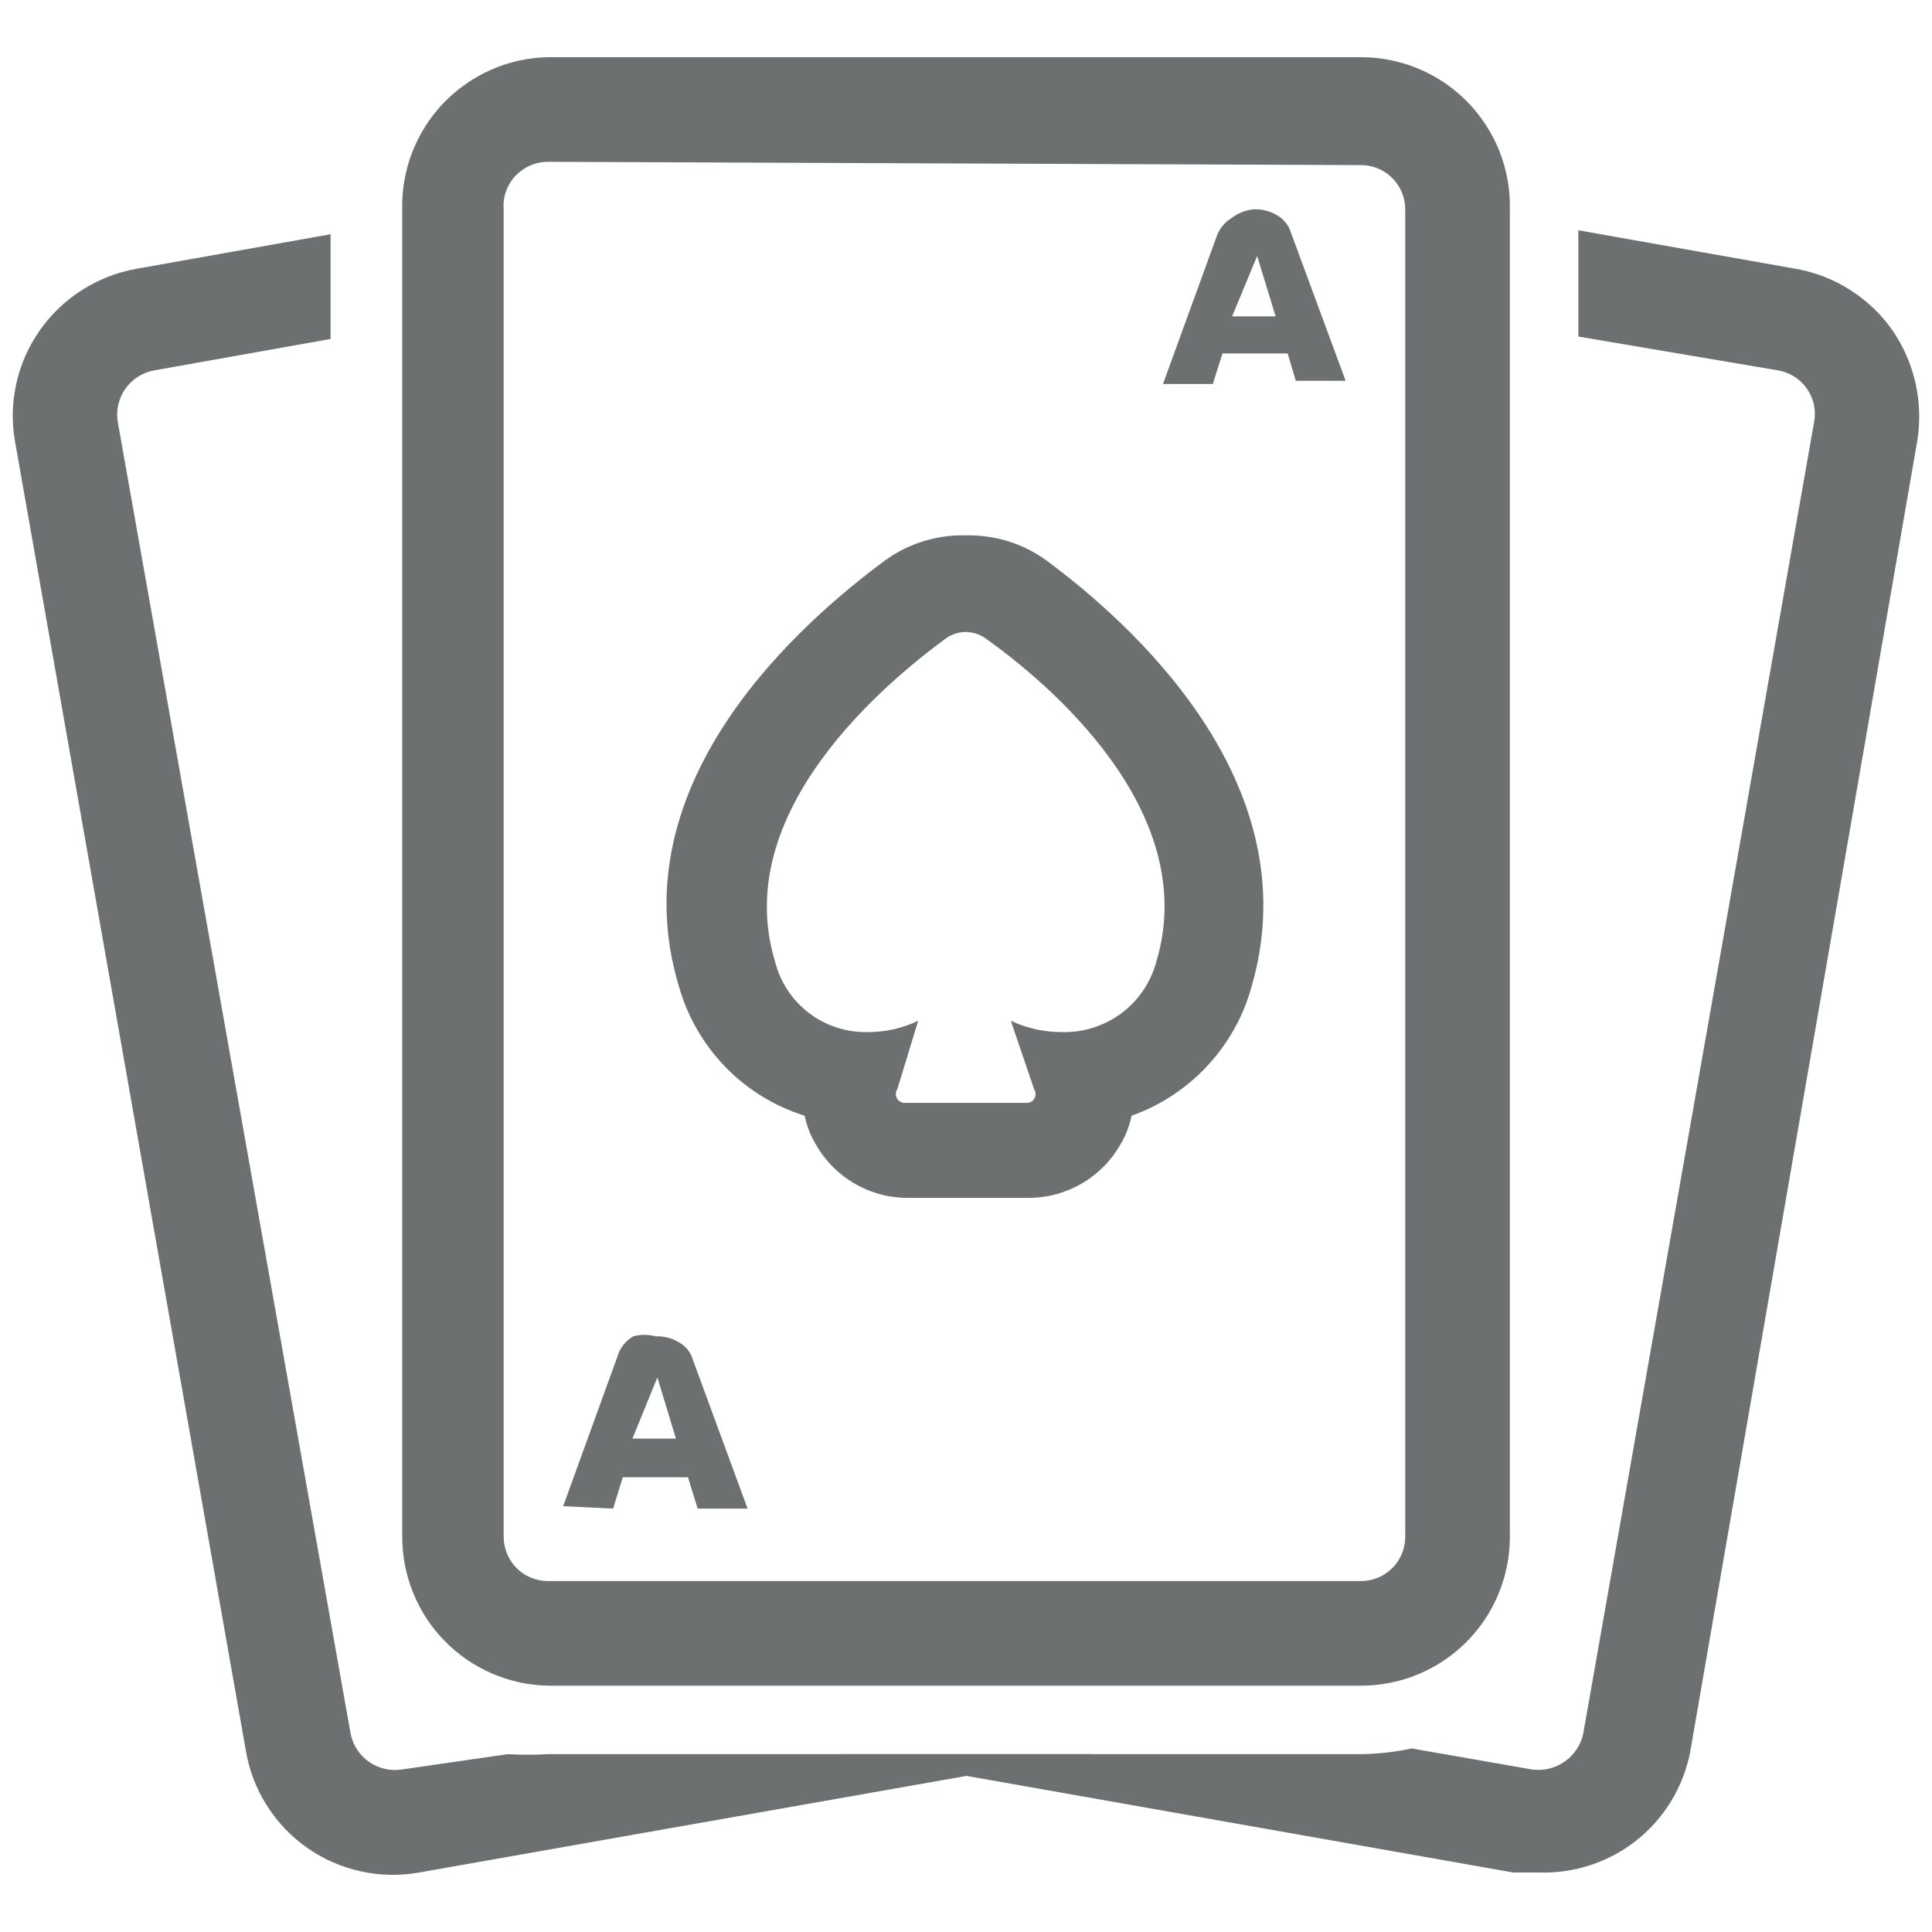 <svg width="20" height="20" viewBox="0 0 20 20" fill="none" xmlns="http://www.w3.org/2000/svg">
<path d="M5.672 18.159C5.533 18.167 5.394 18.167 5.255 18.159L4.164 18.317C4.045 18.337 3.923 18.309 3.823 18.241C3.724 18.173 3.655 18.069 3.63 17.95L1.222 4.384C1.21 4.323 1.21 4.26 1.222 4.2C1.235 4.139 1.259 4.081 1.294 4.03C1.329 3.979 1.374 3.935 1.426 3.901C1.478 3.868 1.536 3.845 1.597 3.834L3.422 3.509V2.425L1.405 2.784C1.005 2.857 0.649 3.084 0.414 3.417C0.297 3.582 0.214 3.769 0.17 3.966C0.125 4.164 0.12 4.368 0.155 4.567L2.547 18.134C2.582 18.334 2.656 18.524 2.766 18.696C2.875 18.867 3.017 19.015 3.183 19.131C3.35 19.247 3.537 19.329 3.736 19.372C3.934 19.416 4.139 19.42 4.339 19.384L10.005 18.384L11.297 18.159H5.672Z" fill="#6C7070"/>
<path d="M19.589 3.417C19.354 3.084 18.998 2.857 18.597 2.784L16.339 2.384V3.484L18.405 3.834C18.465 3.844 18.522 3.866 18.574 3.898C18.625 3.93 18.669 3.972 18.704 4.022C18.739 4.072 18.764 4.128 18.777 4.187C18.79 4.246 18.791 4.307 18.78 4.367L16.389 17.95C16.363 18.067 16.293 18.171 16.194 18.238C16.095 18.306 15.974 18.335 15.855 18.317L14.614 18.1C14.441 18.137 14.265 18.157 14.089 18.159H8.705L10.005 18.384L15.664 19.384H15.93C16.298 19.396 16.657 19.277 16.945 19.048C17.232 18.819 17.428 18.494 17.497 18.134L19.847 4.567C19.913 4.165 19.82 3.752 19.589 3.417Z" fill="#6C7070"/>
<path d="M14.089 17.45H5.672C5.269 17.442 4.885 17.275 4.603 16.987C4.321 16.699 4.164 16.312 4.164 15.909V2.167C4.159 1.964 4.195 1.763 4.268 1.574C4.342 1.386 4.451 1.213 4.591 1.067C4.732 0.921 4.899 0.803 5.084 0.722C5.27 0.64 5.469 0.596 5.672 0.592H14.089C14.294 0.592 14.497 0.633 14.686 0.712C14.876 0.792 15.047 0.909 15.191 1.055C15.334 1.202 15.447 1.376 15.523 1.567C15.598 1.758 15.635 1.962 15.63 2.167V15.909C15.63 16.317 15.468 16.71 15.179 16.999C14.89 17.288 14.498 17.45 14.089 17.45ZM5.672 1.675C5.609 1.675 5.546 1.688 5.489 1.713C5.431 1.738 5.379 1.775 5.335 1.821C5.292 1.867 5.259 1.922 5.238 1.981C5.217 2.041 5.209 2.104 5.214 2.167V15.909C5.214 16.03 5.262 16.147 5.348 16.233C5.434 16.319 5.55 16.367 5.672 16.367H14.089C14.21 16.367 14.327 16.319 14.413 16.233C14.499 16.147 14.547 16.03 14.547 15.909V2.167C14.547 2.045 14.499 1.929 14.413 1.843C14.327 1.757 14.21 1.709 14.089 1.709L5.672 1.675Z" fill="#6C7070"/>
<path d="M9.997 6.542C10.075 6.543 10.152 6.569 10.214 6.617C10.822 7.05 12.439 8.384 11.972 9.95C11.915 10.166 11.787 10.356 11.609 10.489C11.43 10.622 11.211 10.691 10.989 10.684C10.807 10.684 10.628 10.644 10.464 10.567L10.705 11.275C10.715 11.29 10.72 11.306 10.72 11.323C10.721 11.34 10.716 11.357 10.708 11.372C10.699 11.387 10.686 11.399 10.671 11.407C10.656 11.415 10.639 11.418 10.622 11.417H9.372C9.355 11.418 9.338 11.415 9.323 11.407C9.308 11.399 9.295 11.387 9.286 11.372C9.278 11.357 9.273 11.34 9.274 11.323C9.274 11.306 9.279 11.29 9.289 11.275L9.505 10.567C9.344 10.644 9.167 10.684 8.989 10.684C8.768 10.69 8.552 10.621 8.376 10.488C8.2 10.354 8.075 10.165 8.022 9.95C7.555 8.4 9.172 7.067 9.78 6.617C9.842 6.569 9.918 6.543 9.997 6.542ZM9.997 5.542C9.698 5.535 9.406 5.625 9.164 5.8C8.33 6.417 6.38 8.084 7.03 10.217C7.119 10.53 7.285 10.815 7.512 11.048C7.739 11.281 8.02 11.453 8.33 11.55C8.352 11.656 8.391 11.758 8.447 11.85C8.543 12.018 8.681 12.157 8.848 12.253C9.015 12.35 9.204 12.401 9.397 12.4H10.647C10.84 12.401 11.029 12.35 11.196 12.253C11.363 12.157 11.501 12.018 11.597 11.85C11.653 11.758 11.692 11.656 11.714 11.55C12.012 11.444 12.281 11.267 12.497 11.035C12.713 10.803 12.871 10.523 12.955 10.217C13.58 8.084 11.664 6.417 10.83 5.8C10.588 5.625 10.296 5.535 9.997 5.542Z" fill="#6C7070"/>
<path d="M12.039 3.975L12.597 2.442C12.625 2.366 12.678 2.301 12.747 2.259C12.814 2.206 12.895 2.174 12.98 2.167C13.062 2.164 13.143 2.184 13.214 2.225C13.25 2.244 13.282 2.27 13.307 2.302C13.333 2.333 13.352 2.369 13.364 2.409L13.93 3.942H13.414L13.33 3.659H12.655L12.555 3.975H12.039ZM12.755 3.275H13.205L13.014 2.65L12.755 3.275Z" fill="#6C7070"/>
<path d="M5.83 15.592L6.389 14.05C6.414 13.959 6.474 13.882 6.555 13.834C6.632 13.813 6.712 13.813 6.789 13.834C6.87 13.83 6.951 13.85 7.022 13.892C7.058 13.911 7.09 13.937 7.116 13.968C7.142 14 7.161 14.036 7.172 14.075L7.739 15.617H7.222L7.122 15.292H6.447L6.347 15.617L5.83 15.592ZM6.547 14.892H6.997L6.805 14.259L6.547 14.892Z" fill="#6C7070"/>
</svg>
